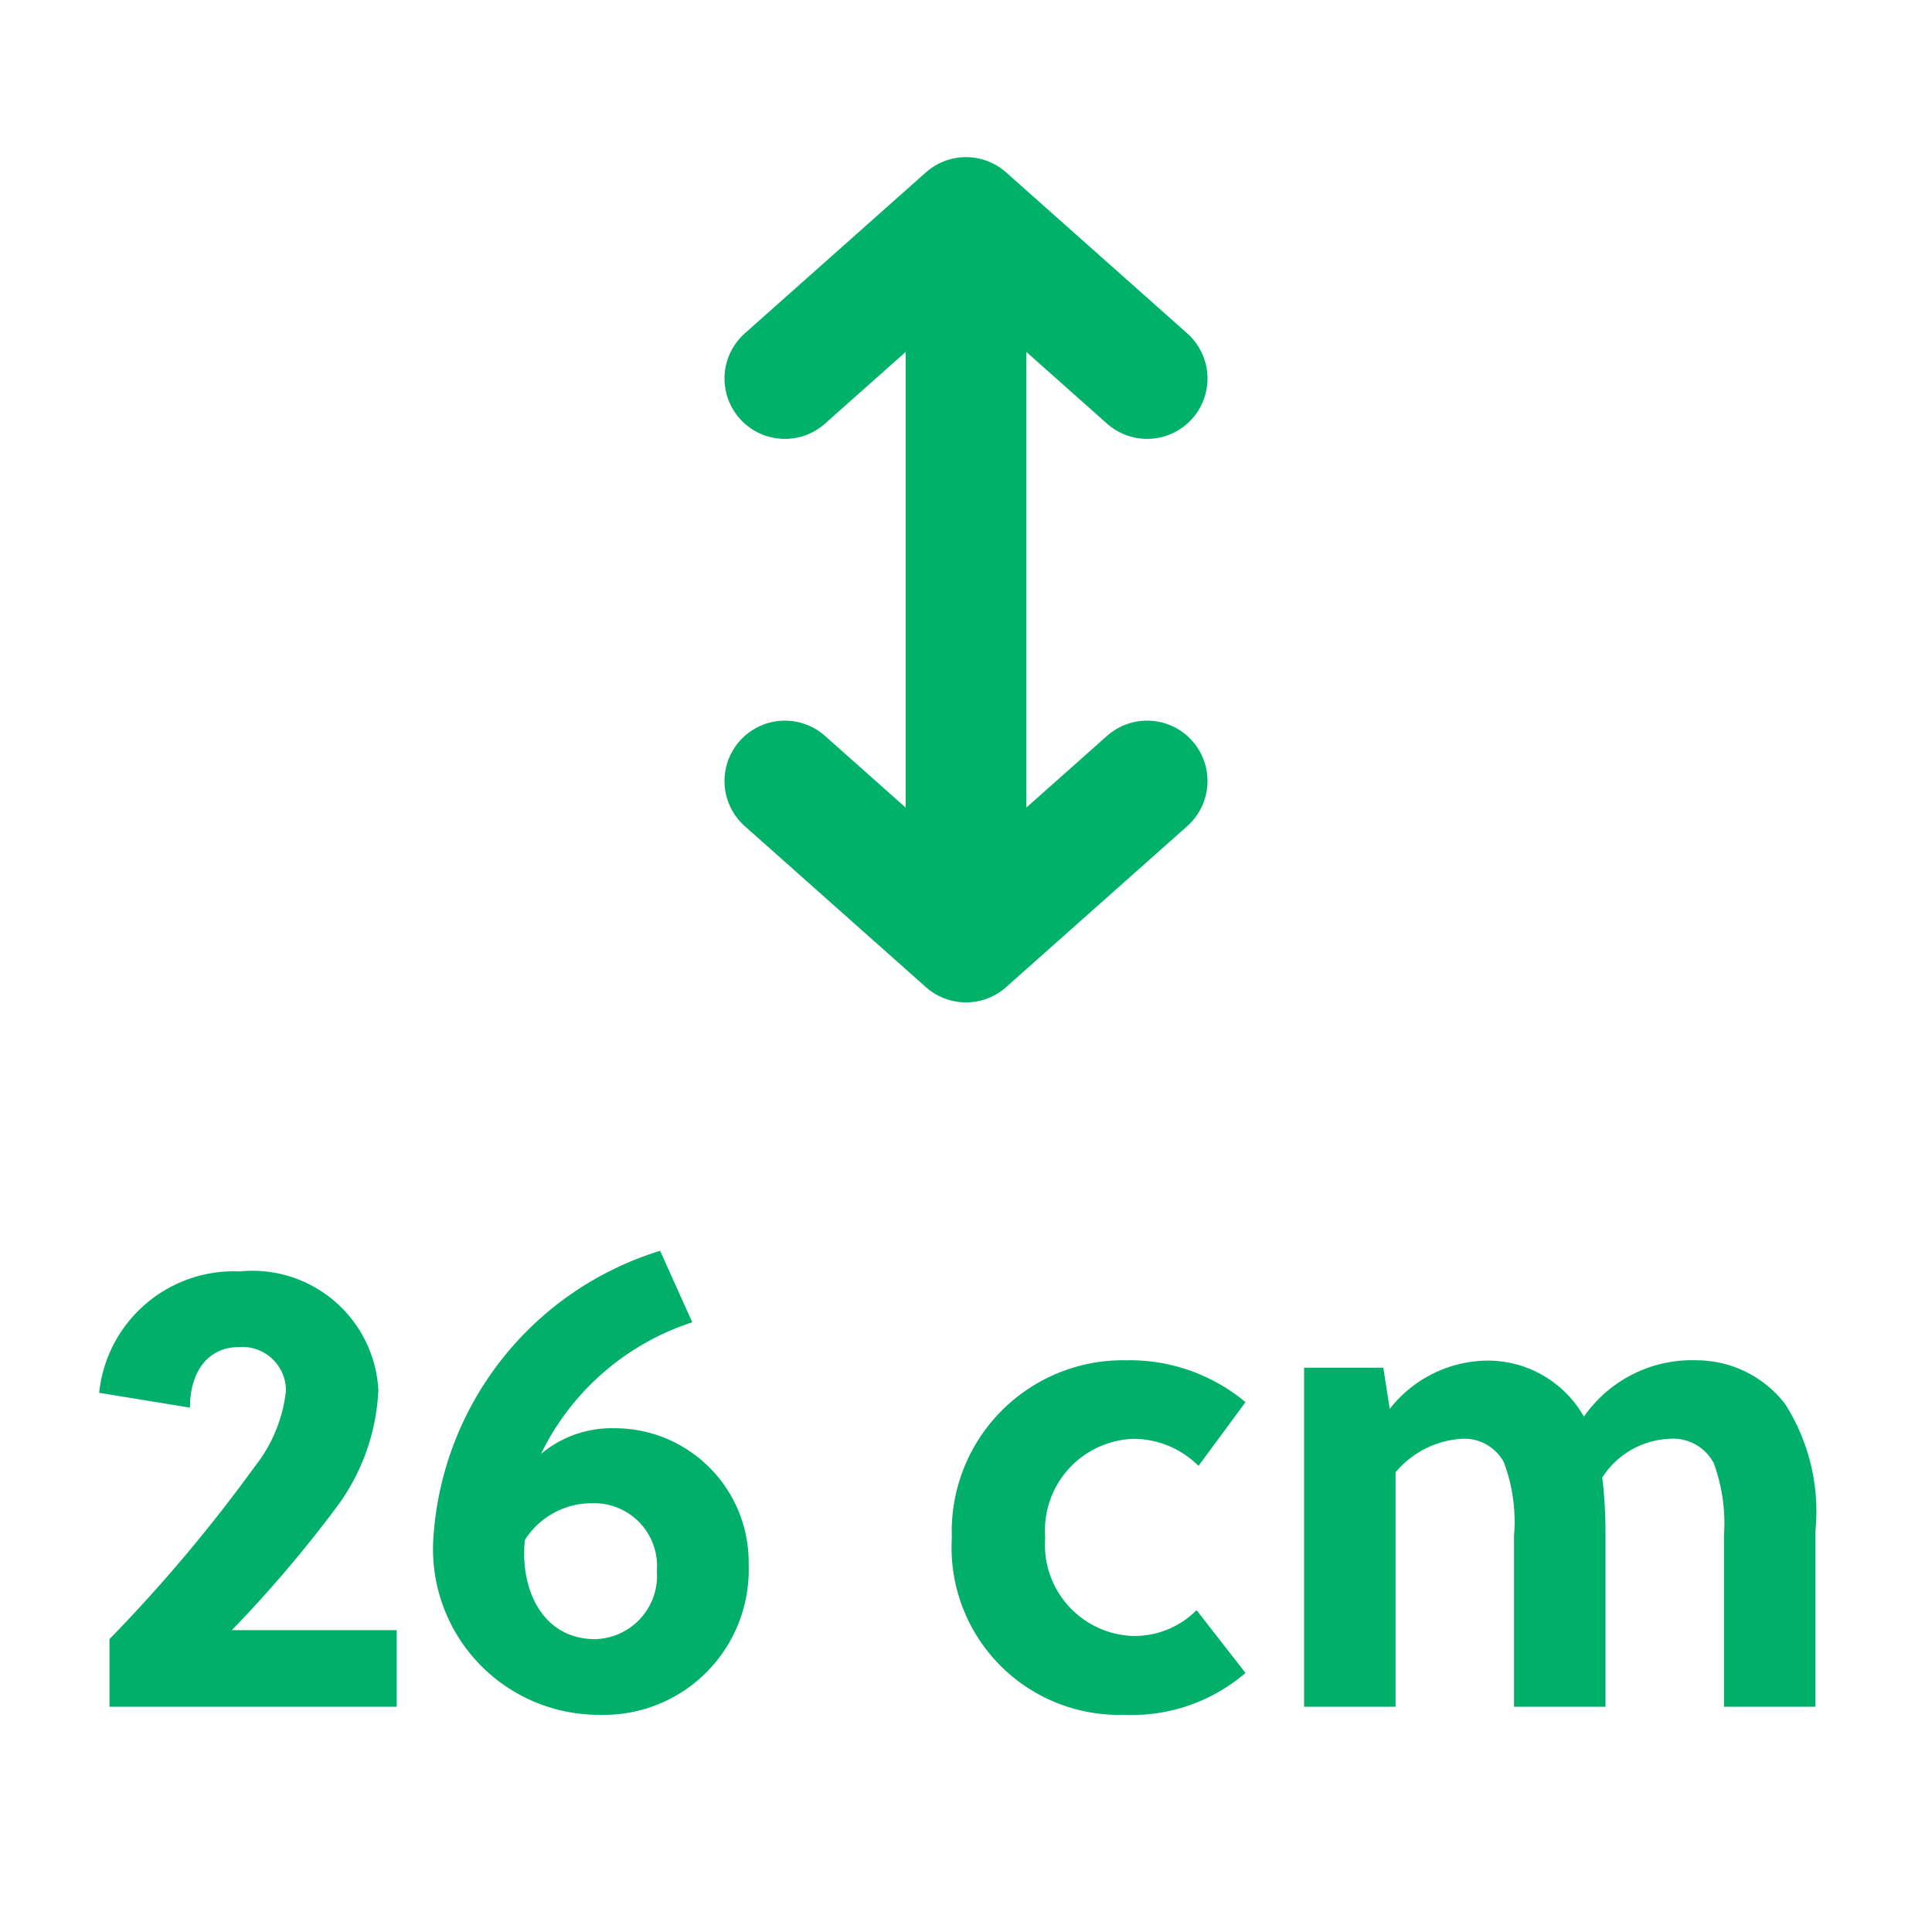 <svg xmlns="http://www.w3.org/2000/svg" width="24" height="24" viewBox="0 0 24 24">
  <g id="_26" data-name="26" transform="translate(-11908 -9152)">
    <g id="Group_3760" data-name="Group 3760" transform="translate(11908 9147.202)">
      <line id="Line_46" data-name="Line 46" y2="6.5" transform="translate(12 8.75)" fill="none" stroke="#00b16a" stroke-linecap="round" stroke-linejoin="round" stroke-width="1.5"/>
      <path id="Path_387" data-name="Path 387" d="M9.75,9.5,12,7.5l2.25,2" fill="none" stroke="#00b16a" stroke-linecap="round" stroke-linejoin="round" stroke-width="1.5"/>
      <path id="Path_388" data-name="Path 388" d="M14.25,14.5,12,16.5l-2.25-2" fill="none" stroke="#00b16a" stroke-linecap="round" stroke-linejoin="round" stroke-width="1.5"/>
    </g>
    <rect id="Rectangle_5511" data-name="Rectangle 5511" width="24" height="24" transform="translate(11908 9152)" fill="none"/>
    <path id="Path_411" data-name="Path 411" d="M-7.072-.952H-9.12a15.638,15.638,0,0,0,1.28-1.5A2.625,2.625,0,0,0-7.3-3.936a1.566,1.566,0,0,0-1.72-1.472A1.682,1.682,0,0,0-10.768-3.9l1.128.184c0-.456.232-.752.608-.752a.541.541,0,0,1,.584.544,1.832,1.832,0,0,1-.384.936A19.317,19.317,0,0,1-10.64-.84V0h3.568ZM-3.8-5.664A4,4,0,0,0-6.616-2.1,2.059,2.059,0,0,0-4.552.1,1.8,1.8,0,0,0-2.7-1.76a1.665,1.665,0,0,0-1.68-1.7,1.361,1.361,0,0,0-.9.32A3.18,3.18,0,0,1-3.4-4.776ZM-5.48-2.072a.983.983,0,0,1,.832-.456.781.781,0,0,1,.808.84.788.788,0,0,1-.768.848C-5.248-.84-5.544-1.44-5.48-2.072ZM2.864-1.2a1.085,1.085,0,0,1-.808.32A1.133,1.133,0,0,1,.984-2.1,1.139,1.139,0,0,1,2.072-3.328a1.143,1.143,0,0,1,.816.336l.584-.792a2.243,2.243,0,0,0-1.48-.52A2.128,2.128,0,0,0-.176-2.1,2.08,2.08,0,0,0,1.96.1a2.165,2.165,0,0,0,1.512-.52ZM10.552,0V-2.184a2.482,2.482,0,0,0-.376-1.576,1.391,1.391,0,0,0-1.1-.544,1.635,1.635,0,0,0-1.4.7A1.373,1.373,0,0,0,6.48-4.3,1.557,1.557,0,0,0,5.264-3.7l-.08-.512H4.2V0H5.336V-2.912a1.162,1.162,0,0,1,.808-.416.558.558,0,0,1,.536.288,2.089,2.089,0,0,1,.128.912V0H7.944V-2.184a5.808,5.808,0,0,0-.04-.664,1.042,1.042,0,0,1,.824-.48.572.572,0,0,1,.56.3,2.175,2.175,0,0,1,.128.9V0Z" transform="translate(11920 9173.202)" fill="#00af69"/>
  </g>
</svg>
